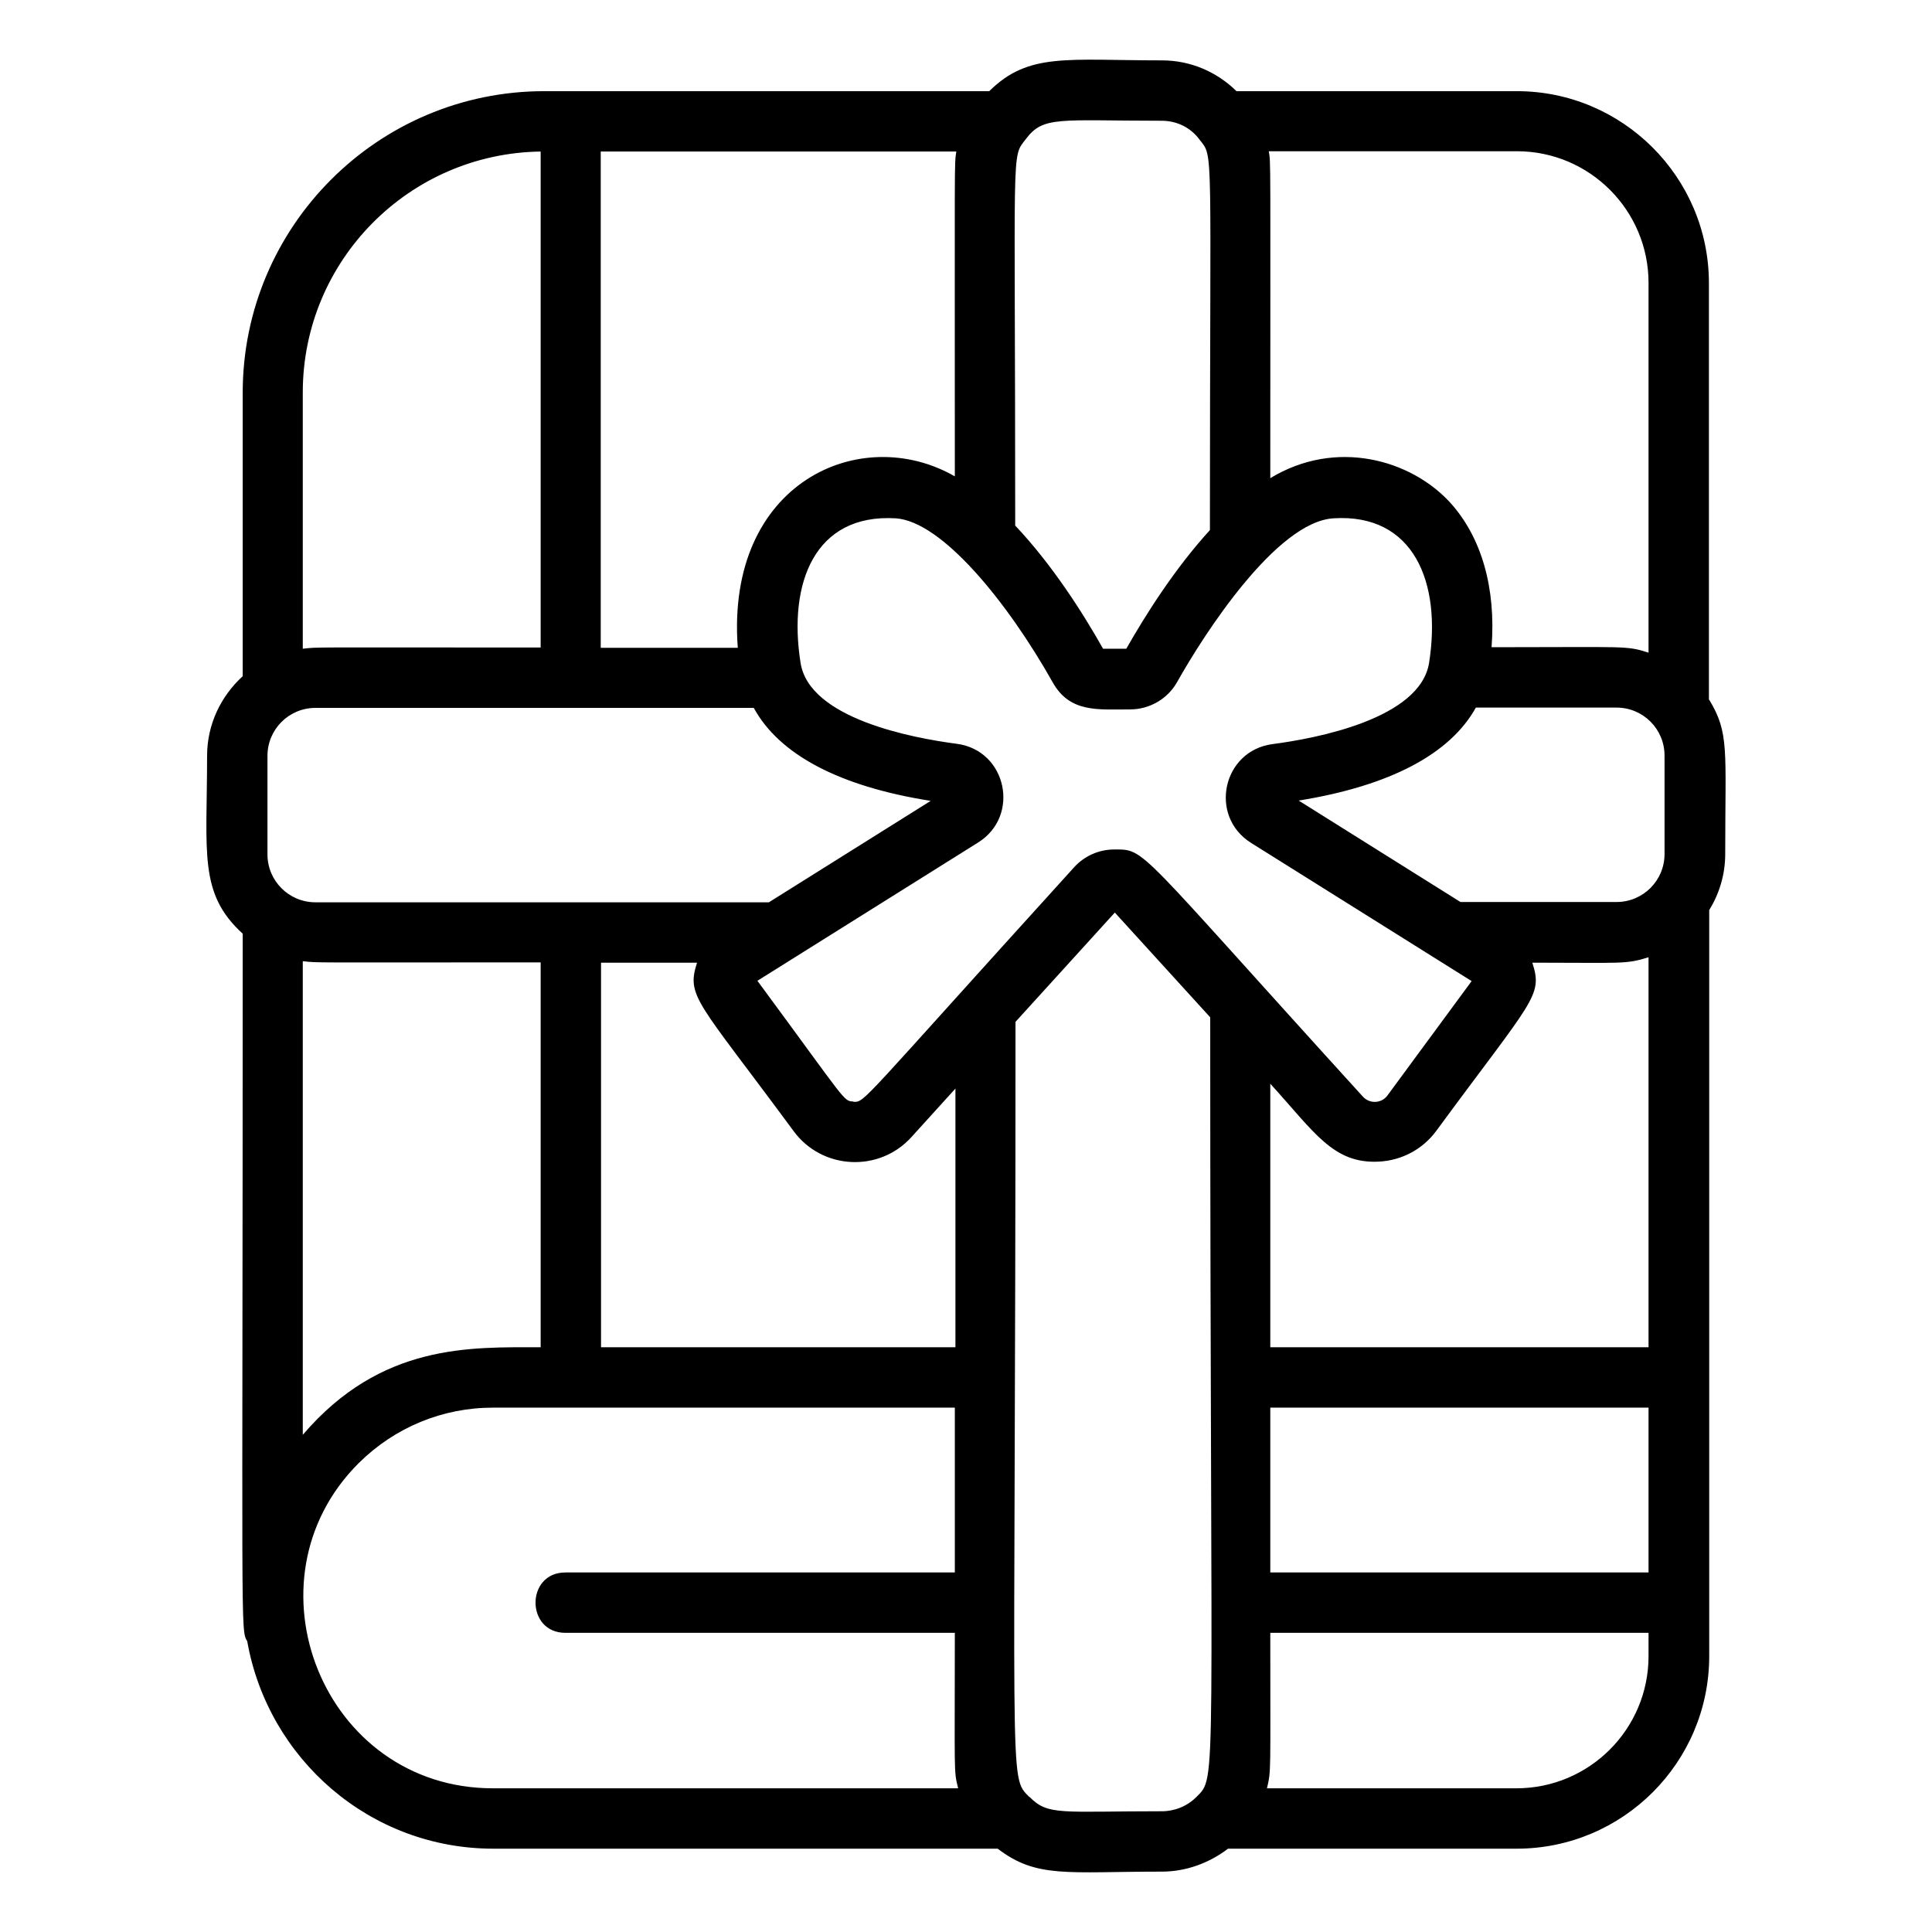 <svg xmlns="http://www.w3.org/2000/svg" id="Expanded" viewBox="0 0 64 64"><path d="M56.61,23.18v-13.8c0-3.51-2.86-6.36-6.36-6.36h-9.29c-.65-.64-1.52-1.02-2.47-1.02-3.15,0-4.42-.27-5.72,1.02h-14.74c-5.51,0-9.99,4.48-9.99,9.99v9.39c-.72.66-1.18,1.59-1.18,2.64,0,3.22-.29,4.55,1.18,5.89,0,23.43-.08,23.04.15,23.44.69,3.9,4.07,6.87,8.15,6.87h16.71c1.29.99,2.3.76,5.44.76.79,0,1.56-.28,2.19-.76h9.56c3.52,0,6.38-2.86,6.38-6.38v-24.71c.33-.54.53-1.17.53-1.86,0-3.47.14-4-.53-5.11ZM31.64,44.63h-11.73v-12.74h3.18c-.36,1.13,0,1.24,3.2,5.58.94,1.28,2.83,1.38,3.9.2l1.46-1.61v8.57ZM8.86,28.29v-3.25c0-.88.71-1.59,1.59-1.59h14.52c.84,1.54,2.82,2.6,5.86,3.08l-5.36,3.36h-15.02c-.88,0-1.59-.71-1.59-1.59ZM19.91,5.02h11.77c-.07.45-.05.01-.05,10.76-3.11-1.79-7.6.19-7.19,5.68h-4.54V5.02ZM28.28,36.49c-.35-.02-.18.08-3.19-4l7.31-4.58c1.41-.88.95-3.05-.7-3.27-1.46-.19-4.89-.83-5.18-2.68-.42-2.65.47-4.95,3.15-4.79,1.54.1,3.72,2.8,5.2,5.43.57,1.02,1.5.9,2.57.9.64,0,1.24-.35,1.55-.9.92-1.64,3.3-5.31,5.18-5.43,2.66-.17,3.59,2.12,3.17,4.79-.3,1.85-3.73,2.5-5.19,2.69-1.65.22-2.12,2.38-.71,3.27l7.31,4.58-2.79,3.79c-.2.27-.59.28-.81.04-7.57-8.32-7.18-8.19-8.24-8.19-.5,0-.98.21-1.32.58-7.18,7.91-6.92,7.78-7.32,7.78ZM55.14,25.04v3.25c0,.88-.71,1.59-1.59,1.59h-5.17l-5.36-3.36c3.04-.49,5.02-1.55,5.87-3.08h4.66c.88,0,1.59.71,1.59,1.59ZM42.08,46.63h12.53v5.46h-12.53v-5.46ZM54.61,44.63h-12.53v-8.73c1.46,1.6,2.08,2.66,3.6,2.58.76-.04,1.45-.41,1.9-1.02,3.21-4.37,3.54-4.46,3.18-5.57,2.97,0,3.09.06,3.85-.18v12.92ZM54.61,9.38v12.24c-.76-.24-.66-.18-5.2-.18.15-1.96-.33-3.64-1.37-4.79-1.31-1.43-3.79-2.13-5.96-.81,0-10.83.02-10.41-.05-10.83h8.22c2.41,0,4.36,1.96,4.36,4.36ZM38.48,4c.5,0,.96.22,1.26.63.47.6.34.02.34,12.93-1.15,1.26-2.11,2.77-2.77,3.93h-.77c-.68-1.21-1.7-2.8-2.91-4.08,0-12.78-.14-12.16.35-12.8.58-.78,1.11-.61,4.5-.61ZM10.03,13c0-4.37,3.52-7.92,7.88-7.98v16.43c-7.85,0-7.34-.02-7.88.04v-8.48ZM17.91,31.89v12.74c-2.32,0-5.28-.14-7.88,2.9v-15.69c.54.06.03.04,7.88.04ZM11.88,48.47c1.2-1.19,2.78-1.84,4.45-1.84h15.3v5.46h-12.9c-1.32,0-1.32,2,0,2h12.9c0,4.74-.04,4.55.11,5.15h-15.41c-5.63,0-8.35-6.88-4.45-10.77ZM34.1,59.53c-.71-.72-.46,0-.46-25.68l3.29-3.62,3.16,3.47c0,25.81.25,25.12-.46,25.83-.46.46-1.02.47-1.13.47-3.35,0-3.78.15-4.39-.47ZM50.23,59.24h-8.26c.14-.61.11-.39.11-5.15h12.53v.77c0,2.42-1.96,4.38-4.38,4.38Z"></path></svg>